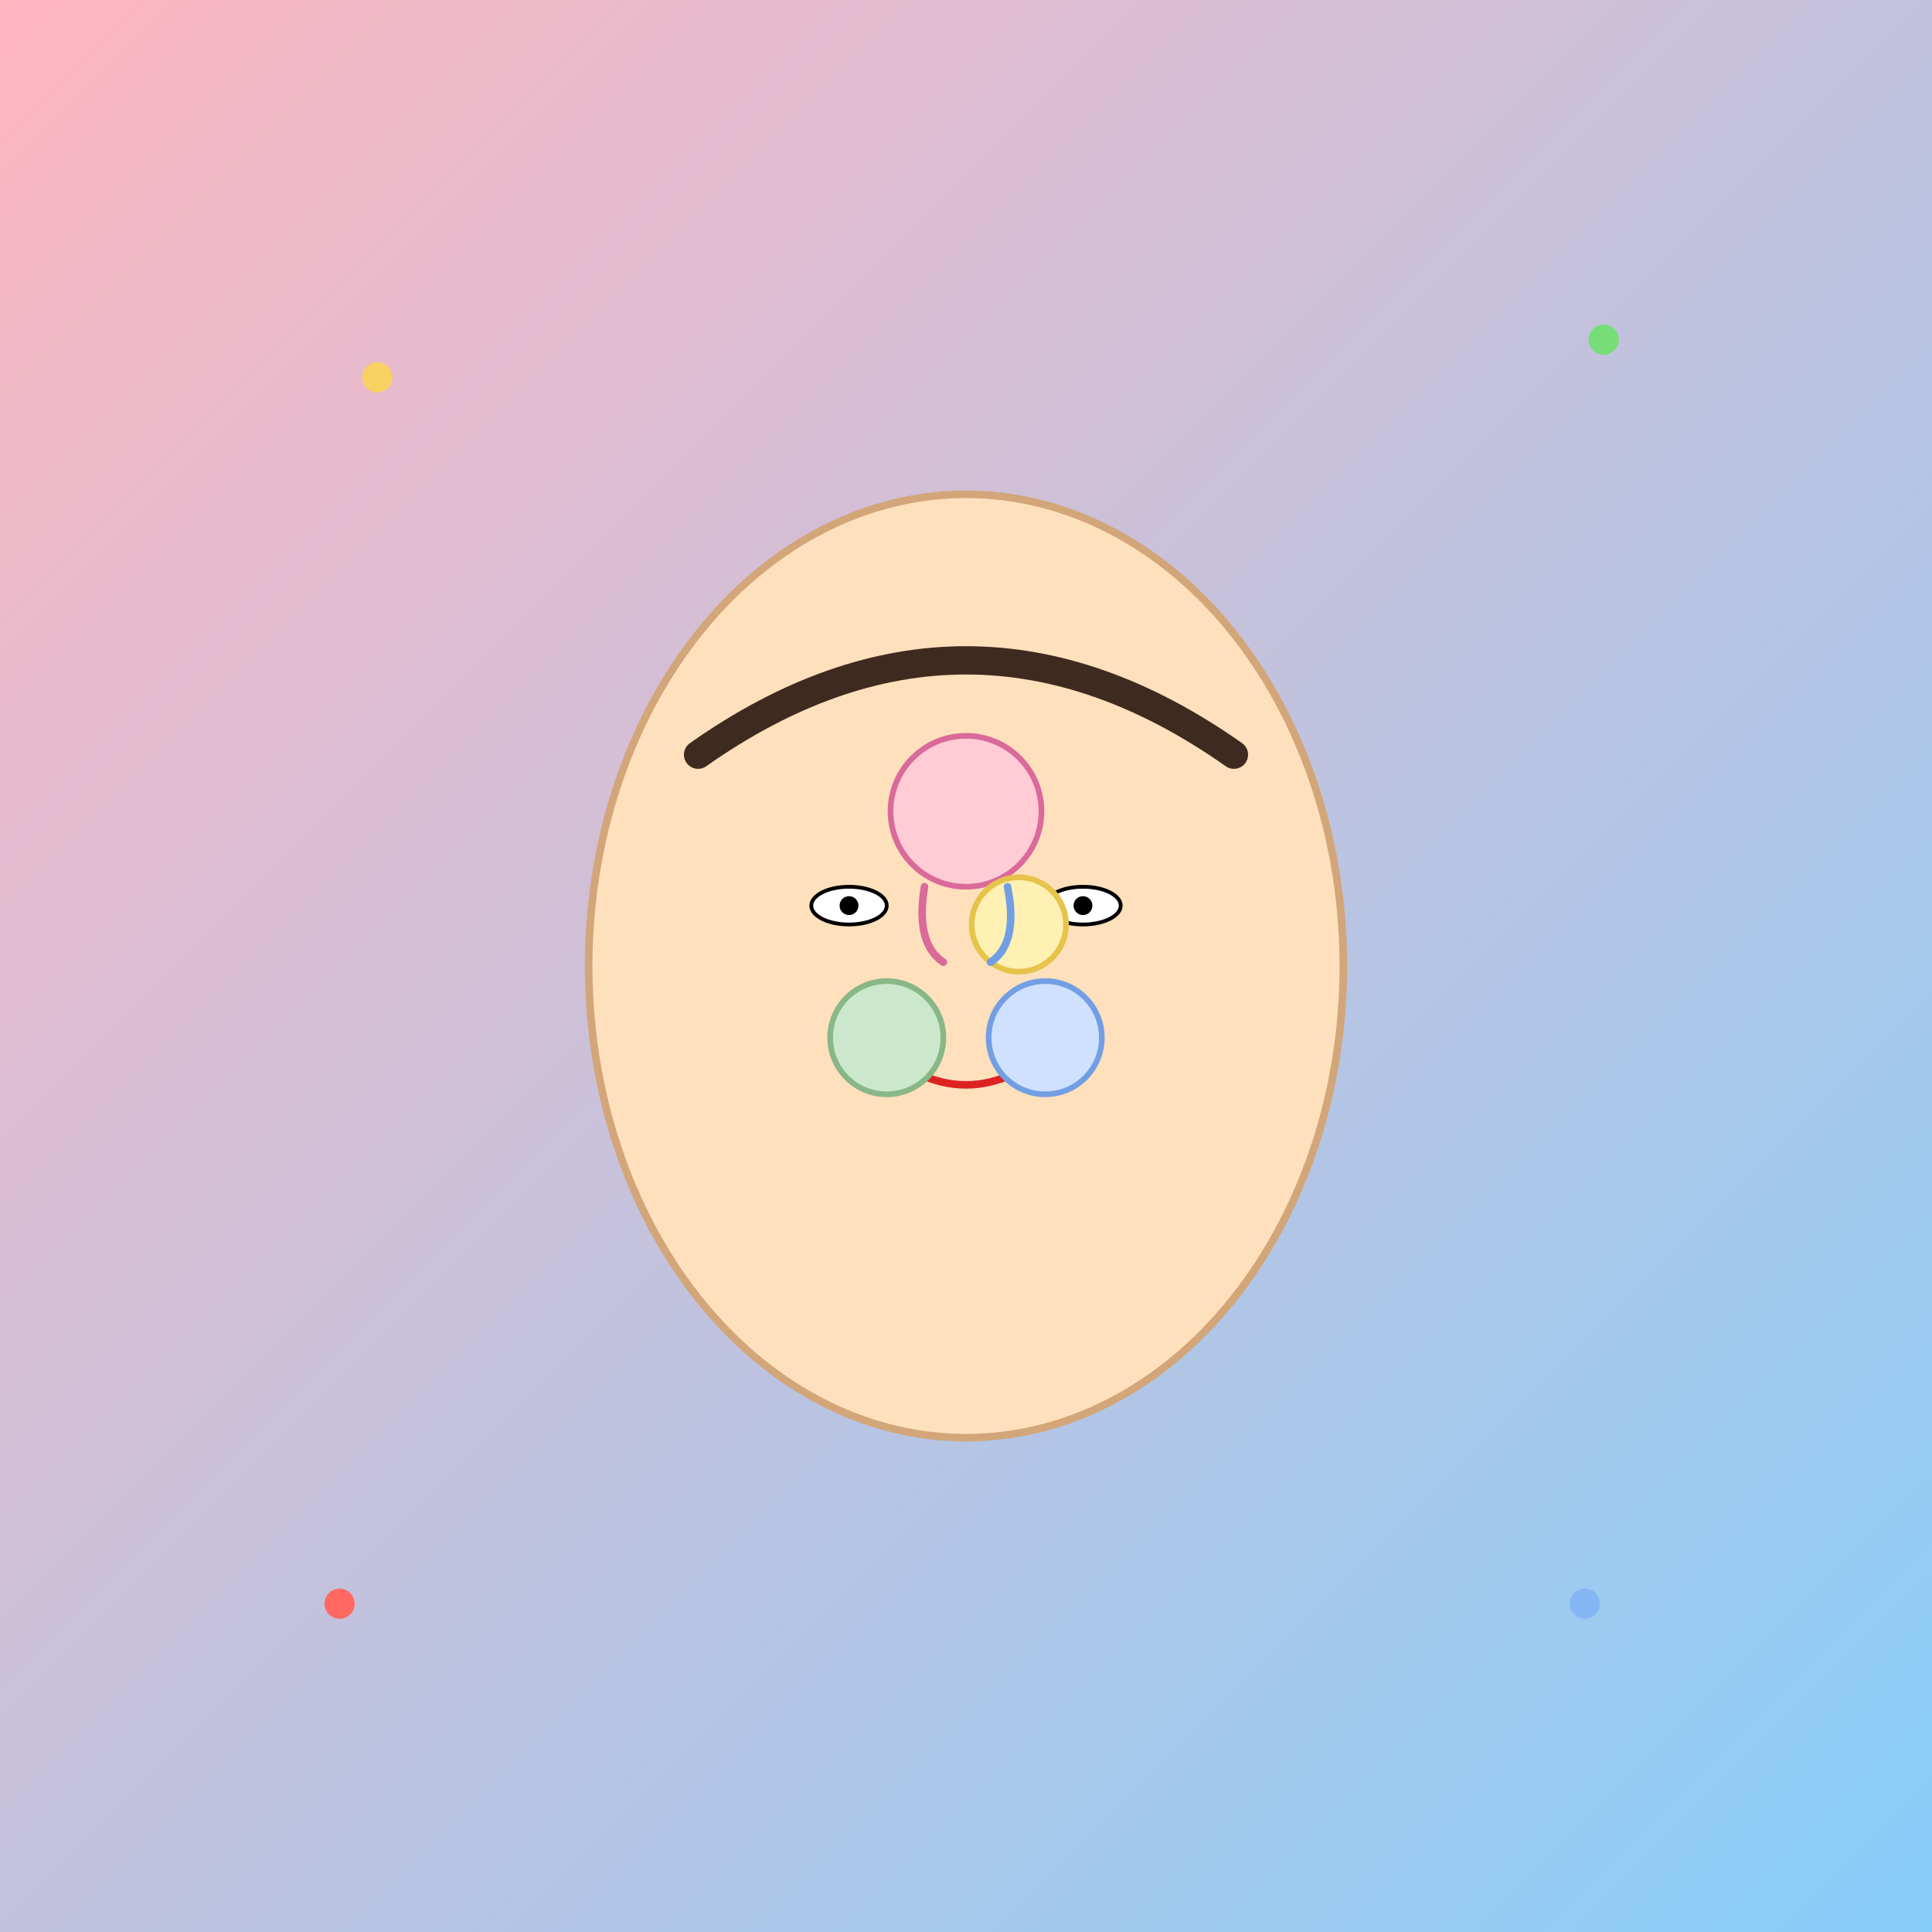 <!--

Generated by DrawGPT.
Free, open source, AI generated images in SVG, PNG, and HTML Canvas format.
https://drawgpt.ai

Created: 2025-08-07T18:37:12+00:00
-->
<svg id="svg-1024" class="canvas"   viewBox="0 0 1024 1024" xmlns="http://www.w3.org/2000/svg" xmlns:xlink="http://www.w3.org/1999/xlink">
  <rect x="0" y="0" width="1024" height="1024" fill="#808080" stroke="none"/>
  <defs>
    <linearGradient id="grad-bg" class="gradient" x1="0%" y1="0%" x2="100%" y2="100%">
      <stop id="stop-bg-1" class="gradient-stop" offset="0%" stop-color="#ffb6c1"/>
      <stop id="stop-bg-2" class="gradient-stop" offset="100%" stop-color="#87cefa"/>
    </linearGradient>
  </defs>
  <title id="title-astarion-cake" class="title">Astarion's Cake Adventure</title>
  <desc id="desc-astarion-cake" class="description">A charming twist: Astarion from BG3 gets doused in delicious cake for a hilariously sweet makeover!</desc>
  <!-- Background -->
  <rect id="rect-bg" class="background" x="0" y="0" width="1024" height="1024" fill="url(#grad-bg)"/>
  
  <!-- Astarion Group -->
  <g id="group-astarion" class="character">
    <!-- Head -->
    <ellipse id="head-astarion" class="head" cx="512" cy="512" rx="200" ry="250" fill="#ffe0bd" stroke="#d2a679" stroke-width="4"/>
    
    <!-- Left Eye -->
    <ellipse id="left-eye" class="eye" cx="450" cy="480" rx="20" ry="10" fill="#ffffff" stroke="#000000" stroke-width="2"/>
    <circle id="left-pupil" class="pupil" cx="450" cy="480" r="5" fill="#000000"/>
    
    <!-- Right Eye -->
    <ellipse id="right-eye" class="eye" cx="574" cy="480" rx="20" ry="10" fill="#ffffff" stroke="#000000" stroke-width="2"/>
    <circle id="right-pupil" class="pupil" cx="574" cy="480" r="5" fill="#000000"/>
    
    <!-- Smirking Mouth -->
    <path id="smile-mouth" class="mouth" d="M460,550 Q512,600 564,550" fill="none" stroke="#d22" stroke-width="4" stroke-linecap="round"/>
    
    <!-- Hair (a few stylish strokes) -->
    <path id="hair-astarion" class="hair" d="M370,400 Q512,300 654,400" fill="none" stroke="#3e2a1e" stroke-width="15" stroke-linecap="round"/>
  </g>
  
  <!-- Cake Group -->
  <g id="group-cake" class="cake">
    <!-- Cake Splotch 1 -->
    <circle id="cake-1" class="cake-splotch" cx="512" cy="430" r="40" fill="#ffccd5" stroke="#d96a9a" stroke-width="3"/>
    <!-- Cake Splotch 2 -->
    <circle id="cake-2" class="cake-splotch" cx="470" cy="550" r="30" fill="#cce8cc" stroke="#88b788" stroke-width="3"/>
    <!-- Cake Splotch 3 -->
    <circle id="cake-3" class="cake-splotch" cx="554" cy="550" r="30" fill="#d0e1ff" stroke="#729fe4" stroke-width="3"/>
    <!-- Cake Splotch 4 -->
    <circle id="cake-4" class="cake-splotch" cx="540" cy="490" r="25" fill="#fff0b3" stroke="#e6c34a" stroke-width="3"/>
    <!-- Cake Drip 1 -->
    <path id="cake-drip-1" class="cake-drip" d="M490,470 Q485,500 500,510" fill="none" stroke="#d96a9a" stroke-width="4" stroke-linecap="round"/>
    <!-- Cake Drip 2 -->
    <path id="cake-drip-2" class="cake-drip" d="M534,470 Q540,500 525,510" fill="none" stroke="#729fe4" stroke-width="4" stroke-linecap="round"/>
  </g>
  
  <!-- Additional Cake Bits (scattered on background for extra fun) -->
  <g id="group-cake-sprinkles" class="cake-sprinkles">
    <circle id="sprinkle-1" class="sprinkle" cx="200" cy="200" r="8" fill="#f9d162"/>
    <circle id="sprinkle-2" class="sprinkle" cx="850" cy="180" r="8" fill="#77dd77"/>
    <circle id="sprinkle-3" class="sprinkle" cx="180" cy="850" r="8" fill="#ff6961"/>
    <circle id="sprinkle-4" class="sprinkle" cx="840" cy="850" r="8" fill="#84b6f4"/>
  </g>
</svg>